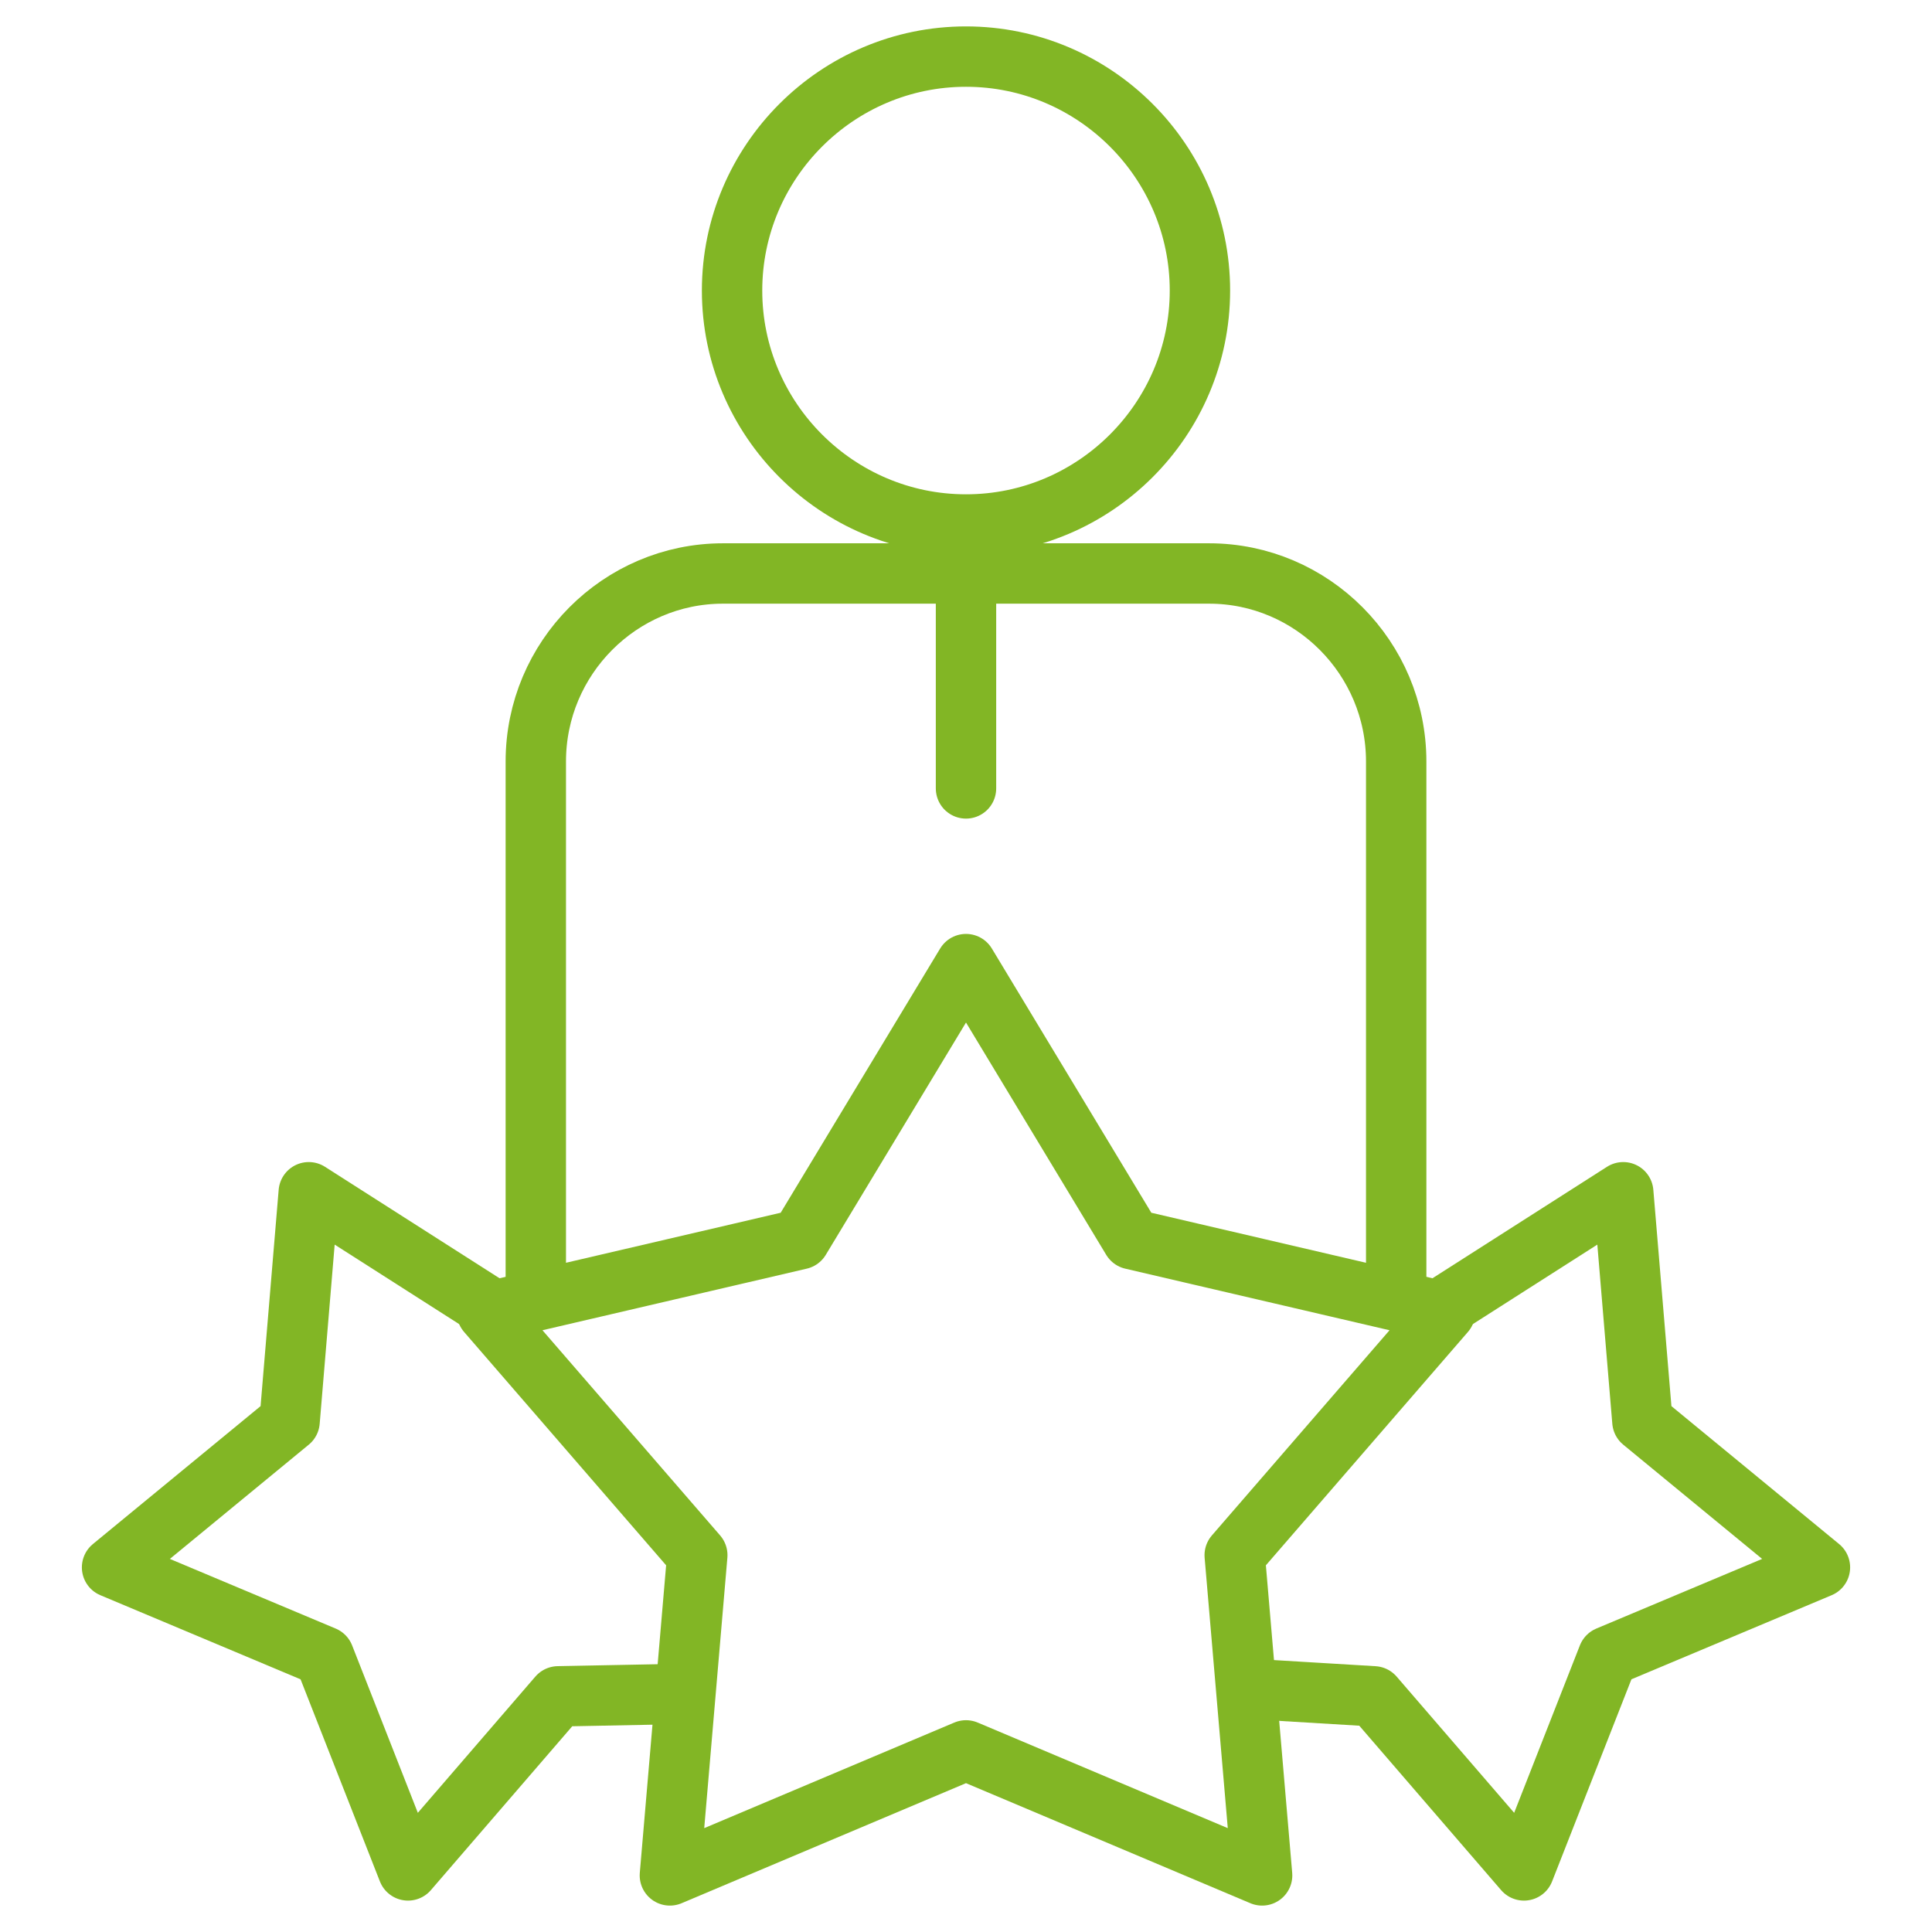 <svg width="48" height="48" viewBox="0 0 48 48" fill="none" xmlns="http://www.w3.org/2000/svg">
<mask id="mask0_229_328" style="mask-type:luminance" maskUnits="userSpaceOnUse" x="0" y="0" width="48" height="48">
<path d="M0 3.8147e-06H48V48H0V3.8147e-06Z" fill="white"/>
</mask>
<g mask="url(#mask0_229_328)">
<path d="M24 13.031C27.201 13.031 29.812 10.42 29.812 7.219C29.812 4.017 27.201 1.406 24 1.406C20.799 1.406 18.188 4.017 18.188 7.219C18.188 10.42 20.799 13.031 24 13.031Z" stroke="#82B625" stroke-width="1.5" stroke-miterlimit="22.926" stroke-linecap="round" stroke-linejoin="round"/>
<path d="M13.312 31.875V18.919C13.312 16.346 15.401 14.248 17.962 14.248H30.038C32.599 14.248 34.688 16.347 34.688 18.919V31.781" stroke="#82B625" stroke-width="1.5" stroke-miterlimit="22.926" stroke-linecap="round" stroke-linejoin="round"/>
<path d="M16.5 42.094L13.868 42.145L10.137 46.47L8.05 41.153L2.784 38.941L7.195 35.313L7.671 29.621L12.485 32.695" stroke="#82B625" stroke-width="1.5" stroke-miterlimit="22.926" stroke-linecap="round" stroke-linejoin="round"/>
<path d="M31.125 41.964L34.132 42.145L37.863 46.47L39.95 41.153L45.216 38.941L40.805 35.313L40.329 29.621L35.625 32.625" stroke="#82B625" stroke-width="1.5" stroke-miterlimit="22.926" stroke-linecap="round" stroke-linejoin="round"/>
<path d="M24 23.953L28.126 30.789L35.903 32.601L30.676 38.638L31.357 46.594L24 43.488L16.643 46.594L17.324 38.638L12.097 32.601L19.874 30.789L24 23.953Z" stroke="#82B625" stroke-width="1.5" stroke-miterlimit="22.926" stroke-linecap="round" stroke-linejoin="round"/>
<path d="M24 13.31V19.588" stroke="#82B625" stroke-width="1.5" stroke-miterlimit="22.926" stroke-linecap="round" stroke-linejoin="round"/>
</g>
</svg>
